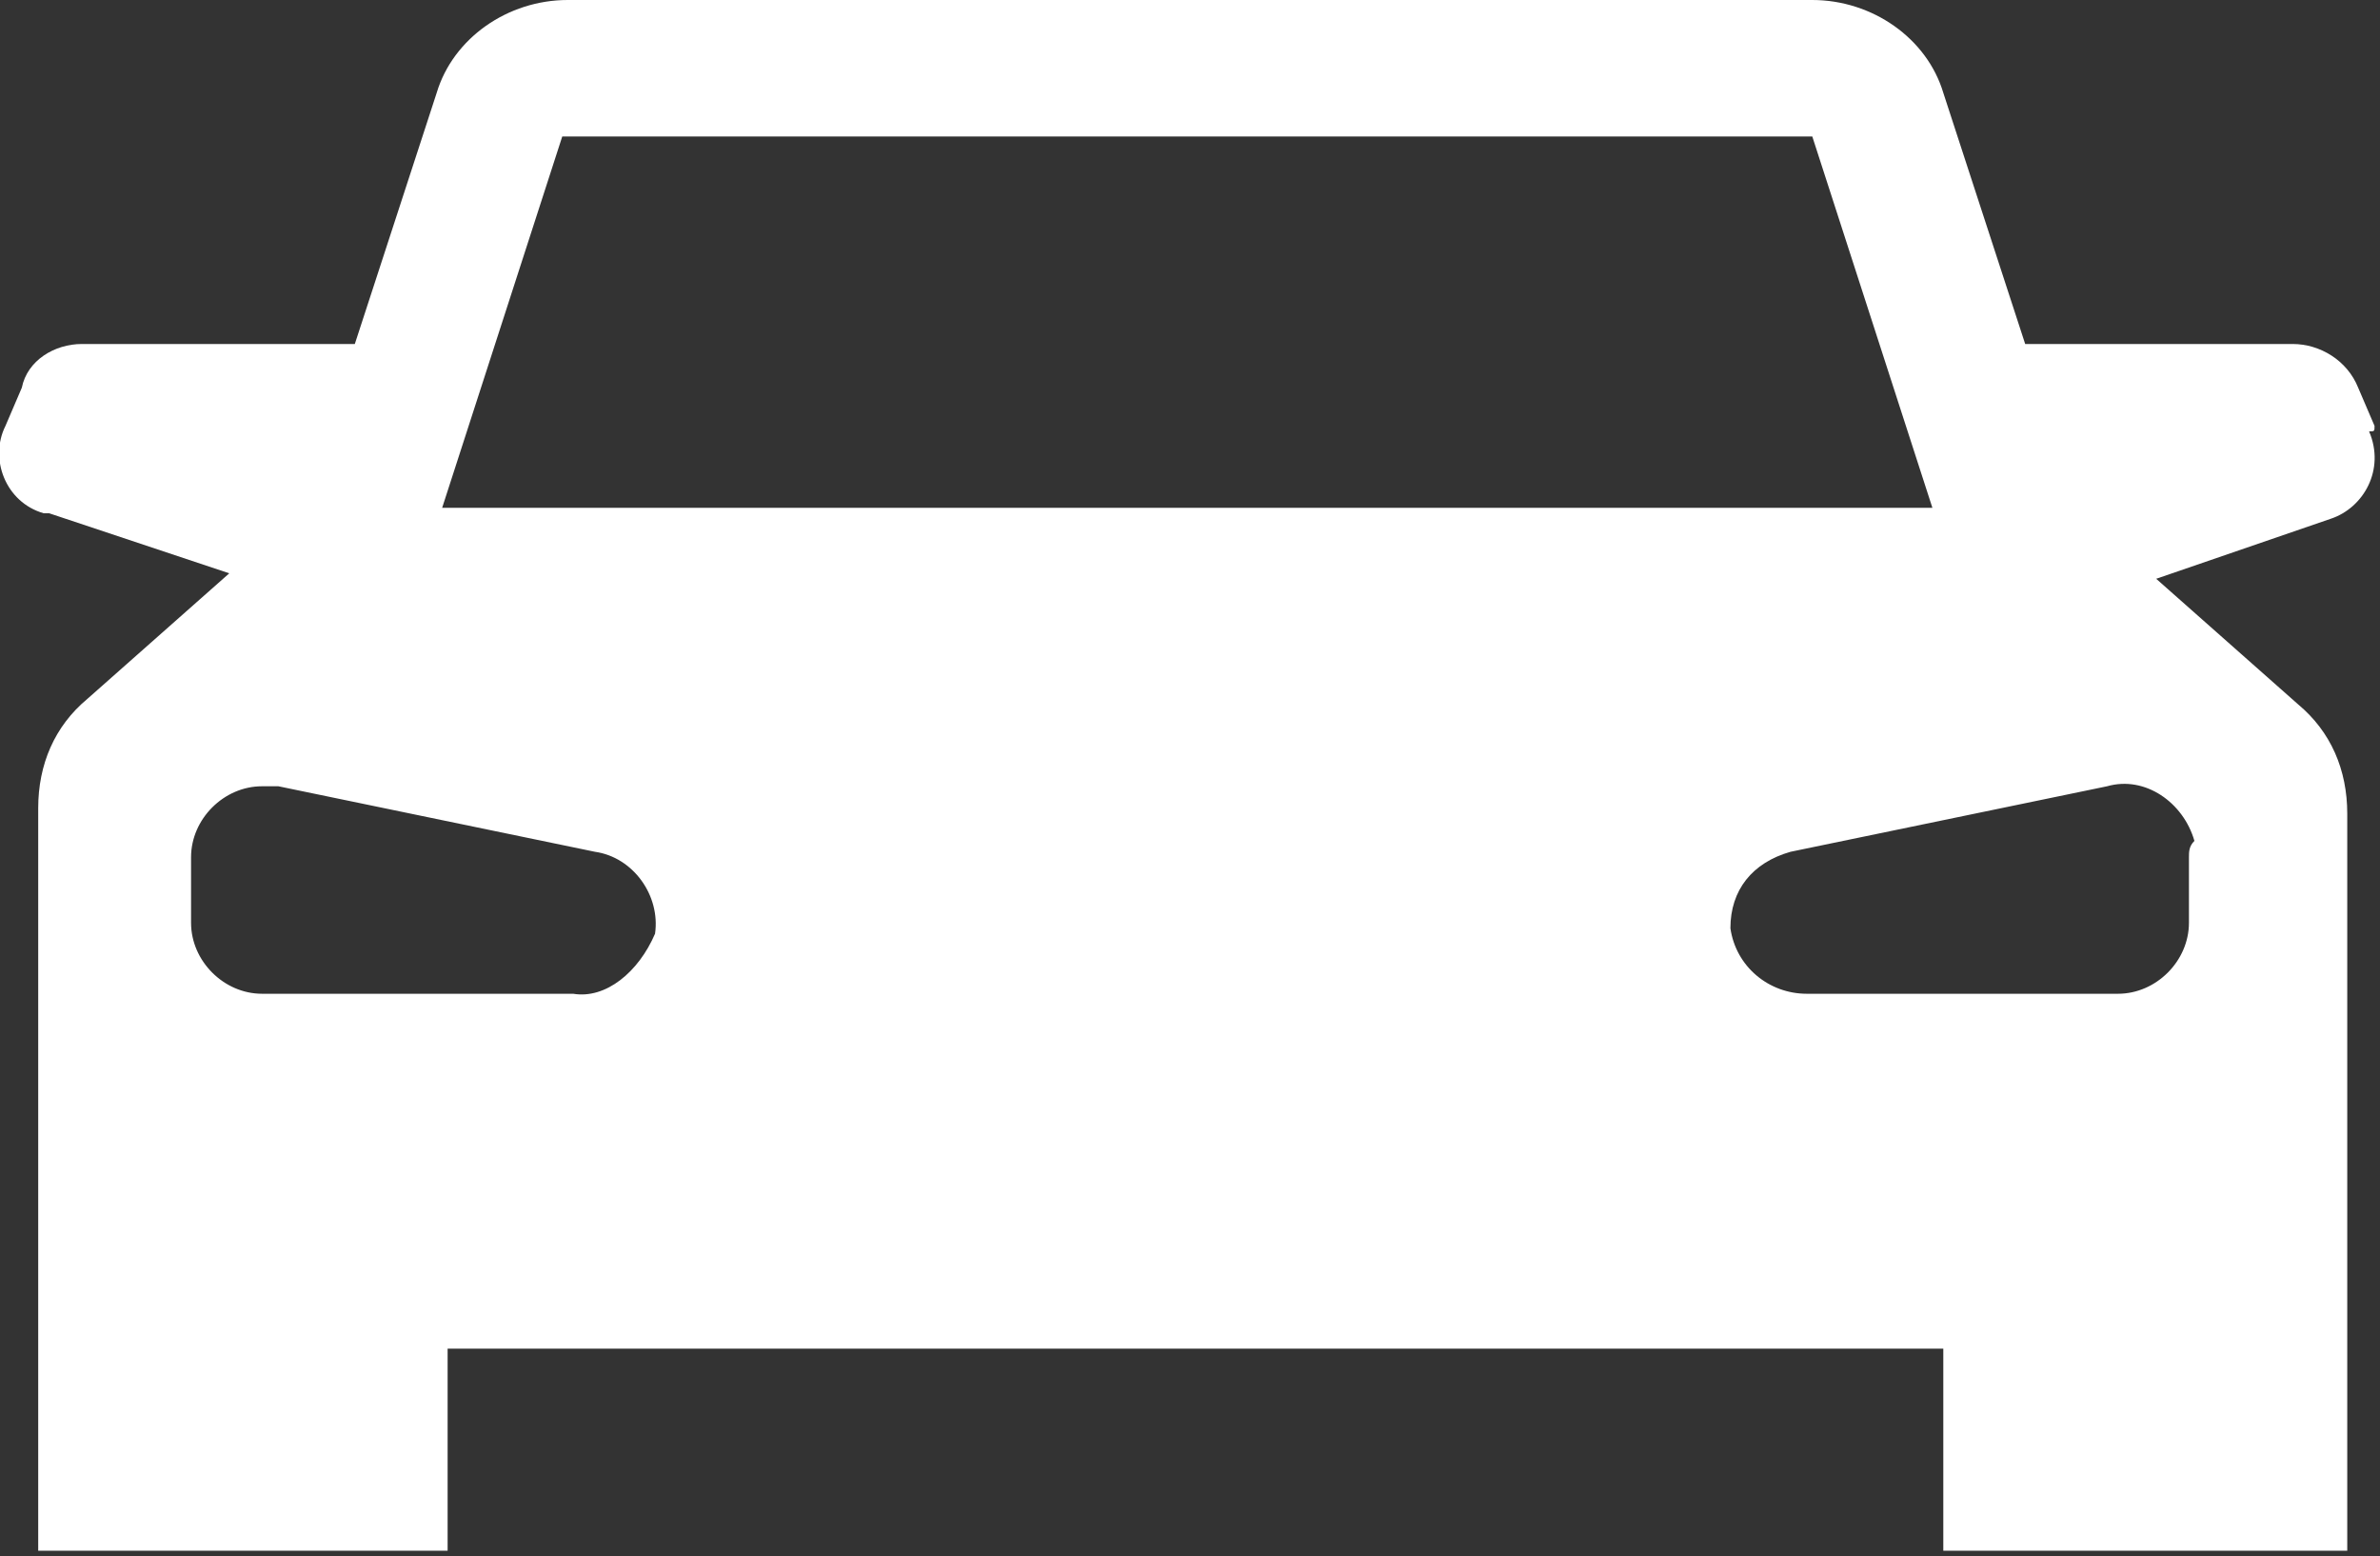 <?xml version="1.0" encoding="utf-8"?>
<!-- Generator: Adobe Illustrator 24.1.0, SVG Export Plug-In . SVG Version: 6.00 Build 0)  -->
<svg version="1.1" id="Capa_1" xmlns="http://www.w3.org/2000/svg" xmlns:xlink="http://www.w3.org/1999/xlink" x="0px" y="0px"
	 viewBox="0 0 43.6 28.5" style="enable-background:new 0 0 43.6 28.5;" xml:space="preserve">
<rect x="0" y="0" width="43.6" height="28.5" fill="#333333" stroke="none"/>
<style type="text/css">
	.st0{fill:#FFFFFF;}
</style>
<g id="ab1b0191-eb41-4997-b04f-ca103c0316c9">
	<g id="b89f0d1d-efe7-4890-a18e-c5e9ff34c01d">
		<path class="st0" d="M43.5,7.8l-0.3-0.7C43,6.6,42.5,6.3,42,6.3h-4.9l-1.5-4.6c-0.3-1-1.3-1.7-2.4-1.7H10.4C9.3,0,8.3,0.7,8,1.7
			L6.5,6.3H1.5c-0.5,0-1,0.3-1.1,0.8L0.1,7.8c-0.3,0.6,0,1.4,0.7,1.6c0,0,0,0,0.1,0l3.3,1.1l-2.6,2.3c-0.6,0.5-0.9,1.2-0.9,2v13.6
			h7.5v-3.7h27.4v3.7H43V14.9c0-0.8-0.3-1.5-0.9-2l-2.6-2.3l3.2-1.1c0.6-0.2,1-0.9,0.7-1.6C43.5,7.9,43.5,7.9,43.5,7.8z M10.5,18.2
			H4.8c-0.7,0-1.3-0.6-1.3-1.3v-1.2c0-0.7,0.6-1.3,1.3-1.3c0.1,0,0.2,0,0.3,0l5.8,1.2c0.7,0.1,1.2,0.8,1.1,1.5
			C11.7,17.8,11.1,18.3,10.5,18.2z M8.1,9.3l2.2-6.8h22.9l2.2,6.8H8.1z M40.1,15.7v1.2c0,0.7-0.6,1.3-1.3,1.3c0,0,0,0,0,0h-5.7
			c-0.7,0-1.3-0.5-1.4-1.2c0-0.7,0.4-1.2,1.1-1.4l5.8-1.2c0.7-0.2,1.4,0.3,1.6,1C40.1,15.5,40.1,15.6,40.1,15.7z"/>
	</g>
</g>
</svg>
